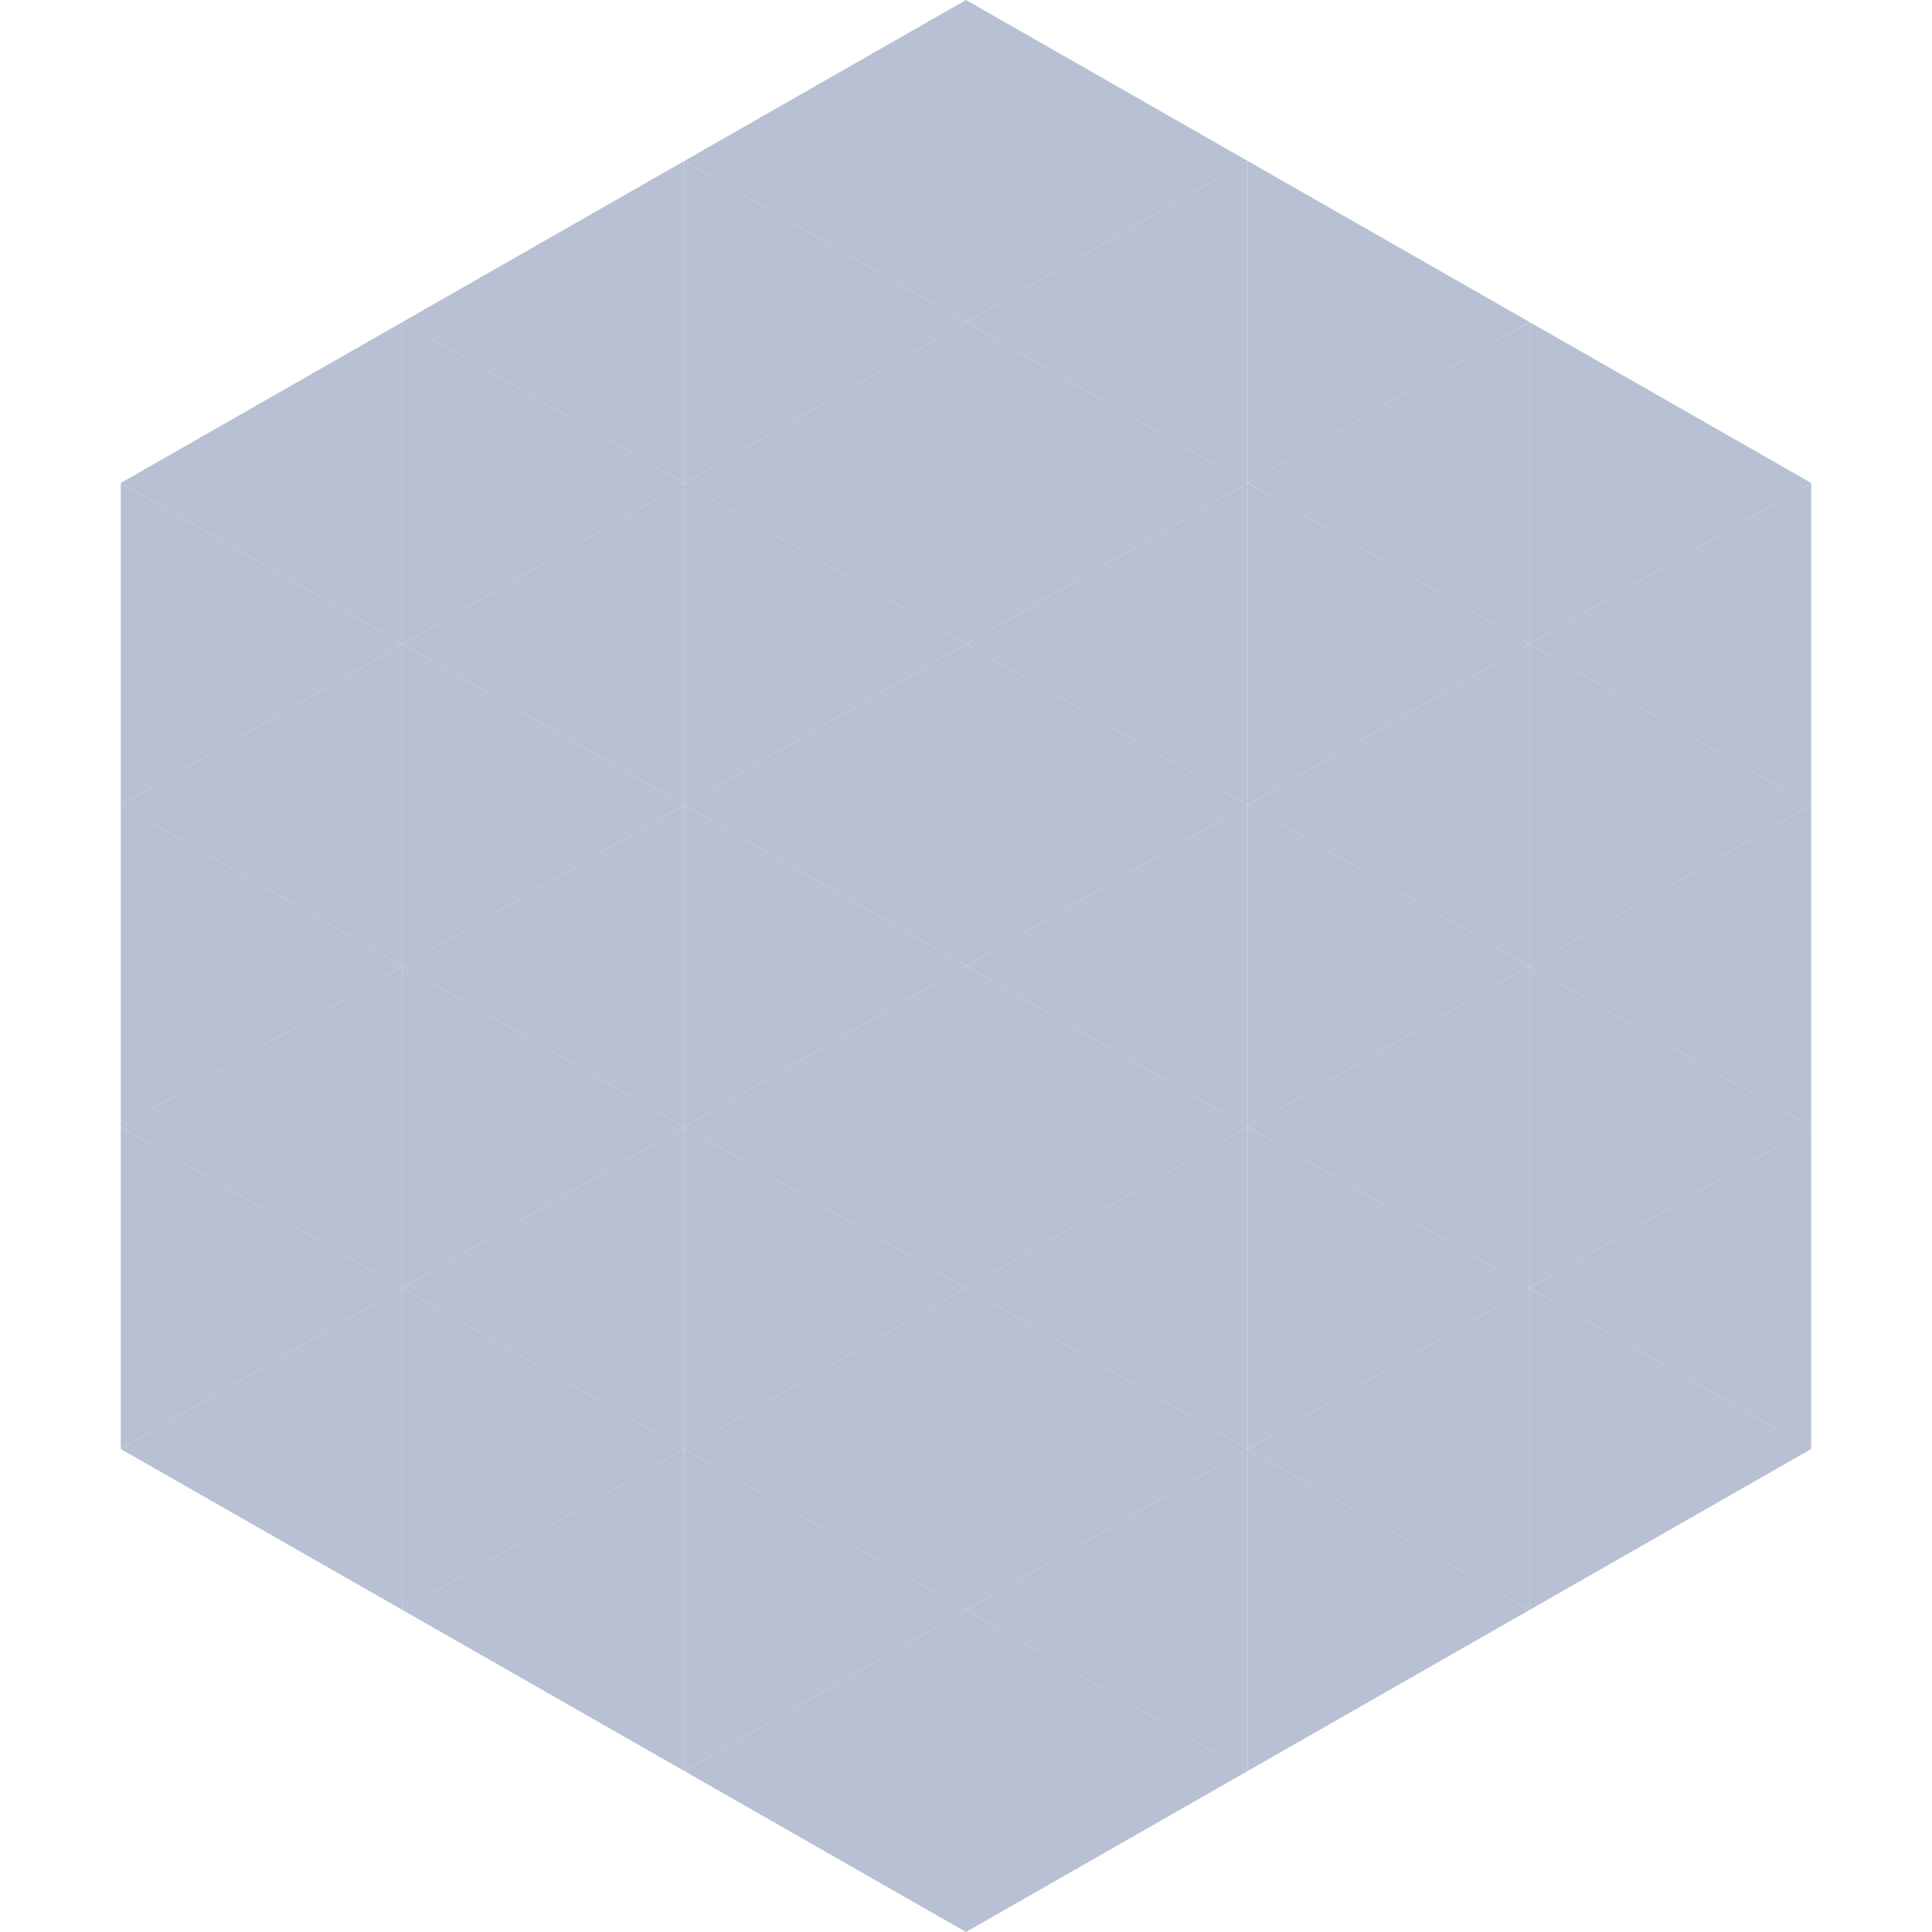 <?xml version="1.0"?>
<!-- Generated by SVGo -->
<svg width="240" height="240"
     xmlns="http://www.w3.org/2000/svg"
     xmlns:xlink="http://www.w3.org/1999/xlink">
<polygon points="50,40 15,60 50,80" style="fill:rgb(183,193,211)" />
<polygon points="190,40 225,60 190,80" style="fill:rgb(183,193,211)" />
<polygon points="15,60 50,80 15,100" style="fill:rgb(183,193,211)" />
<polygon points="225,60 190,80 225,100" style="fill:rgb(183,193,211)" />
<polygon points="50,80 15,100 50,120" style="fill:rgb(183,193,211)" />
<polygon points="190,80 225,100 190,120" style="fill:rgb(183,193,211)" />
<polygon points="15,100 50,120 15,140" style="fill:rgb(183,193,211)" />
<polygon points="225,100 190,120 225,140" style="fill:rgb(183,193,211)" />
<polygon points="50,120 15,140 50,160" style="fill:rgb(183,193,211)" />
<polygon points="190,120 225,140 190,160" style="fill:rgb(183,193,211)" />
<polygon points="15,140 50,160 15,180" style="fill:rgb(183,193,211)" />
<polygon points="225,140 190,160 225,180" style="fill:rgb(183,193,211)" />
<polygon points="50,160 15,180 50,200" style="fill:rgb(183,193,211)" />
<polygon points="190,160 225,180 190,200" style="fill:rgb(183,193,211)" />
<polygon points="15,180 50,200 15,220" style="fill:rgb(255,255,255); fill-opacity:0" />
<polygon points="225,180 190,200 225,220" style="fill:rgb(255,255,255); fill-opacity:0" />
<polygon points="50,0 85,20 50,40" style="fill:rgb(255,255,255); fill-opacity:0" />
<polygon points="190,0 155,20 190,40" style="fill:rgb(255,255,255); fill-opacity:0" />
<polygon points="85,20 50,40 85,60" style="fill:rgb(183,193,211)" />
<polygon points="155,20 190,40 155,60" style="fill:rgb(183,193,211)" />
<polygon points="50,40 85,60 50,80" style="fill:rgb(183,193,211)" />
<polygon points="190,40 155,60 190,80" style="fill:rgb(183,193,211)" />
<polygon points="85,60 50,80 85,100" style="fill:rgb(183,193,211)" />
<polygon points="155,60 190,80 155,100" style="fill:rgb(183,193,211)" />
<polygon points="50,80 85,100 50,120" style="fill:rgb(183,193,211)" />
<polygon points="190,80 155,100 190,120" style="fill:rgb(183,193,211)" />
<polygon points="85,100 50,120 85,140" style="fill:rgb(183,193,211)" />
<polygon points="155,100 190,120 155,140" style="fill:rgb(183,193,211)" />
<polygon points="50,120 85,140 50,160" style="fill:rgb(183,193,211)" />
<polygon points="190,120 155,140 190,160" style="fill:rgb(183,193,211)" />
<polygon points="85,140 50,160 85,180" style="fill:rgb(183,193,211)" />
<polygon points="155,140 190,160 155,180" style="fill:rgb(183,193,211)" />
<polygon points="50,160 85,180 50,200" style="fill:rgb(183,193,211)" />
<polygon points="190,160 155,180 190,200" style="fill:rgb(183,193,211)" />
<polygon points="85,180 50,200 85,220" style="fill:rgb(183,193,211)" />
<polygon points="155,180 190,200 155,220" style="fill:rgb(183,193,211)" />
<polygon points="120,0 85,20 120,40" style="fill:rgb(183,193,211)" />
<polygon points="120,0 155,20 120,40" style="fill:rgb(183,193,211)" />
<polygon points="85,20 120,40 85,60" style="fill:rgb(183,193,211)" />
<polygon points="155,20 120,40 155,60" style="fill:rgb(183,193,211)" />
<polygon points="120,40 85,60 120,80" style="fill:rgb(183,193,211)" />
<polygon points="120,40 155,60 120,80" style="fill:rgb(183,193,211)" />
<polygon points="85,60 120,80 85,100" style="fill:rgb(183,193,211)" />
<polygon points="155,60 120,80 155,100" style="fill:rgb(183,193,211)" />
<polygon points="120,80 85,100 120,120" style="fill:rgb(183,193,211)" />
<polygon points="120,80 155,100 120,120" style="fill:rgb(183,193,211)" />
<polygon points="85,100 120,120 85,140" style="fill:rgb(183,193,211)" />
<polygon points="155,100 120,120 155,140" style="fill:rgb(183,193,211)" />
<polygon points="120,120 85,140 120,160" style="fill:rgb(183,193,211)" />
<polygon points="120,120 155,140 120,160" style="fill:rgb(183,193,211)" />
<polygon points="85,140 120,160 85,180" style="fill:rgb(183,193,211)" />
<polygon points="155,140 120,160 155,180" style="fill:rgb(183,193,211)" />
<polygon points="120,160 85,180 120,200" style="fill:rgb(183,193,211)" />
<polygon points="120,160 155,180 120,200" style="fill:rgb(183,193,211)" />
<polygon points="85,180 120,200 85,220" style="fill:rgb(183,193,211)" />
<polygon points="155,180 120,200 155,220" style="fill:rgb(183,193,211)" />
<polygon points="120,200 85,220 120,240" style="fill:rgb(183,193,211)" />
<polygon points="120,200 155,220 120,240" style="fill:rgb(183,193,211)" />
<polygon points="85,220 120,240 85,260" style="fill:rgb(255,255,255); fill-opacity:0" />
<polygon points="155,220 120,240 155,260" style="fill:rgb(255,255,255); fill-opacity:0" />
</svg>
